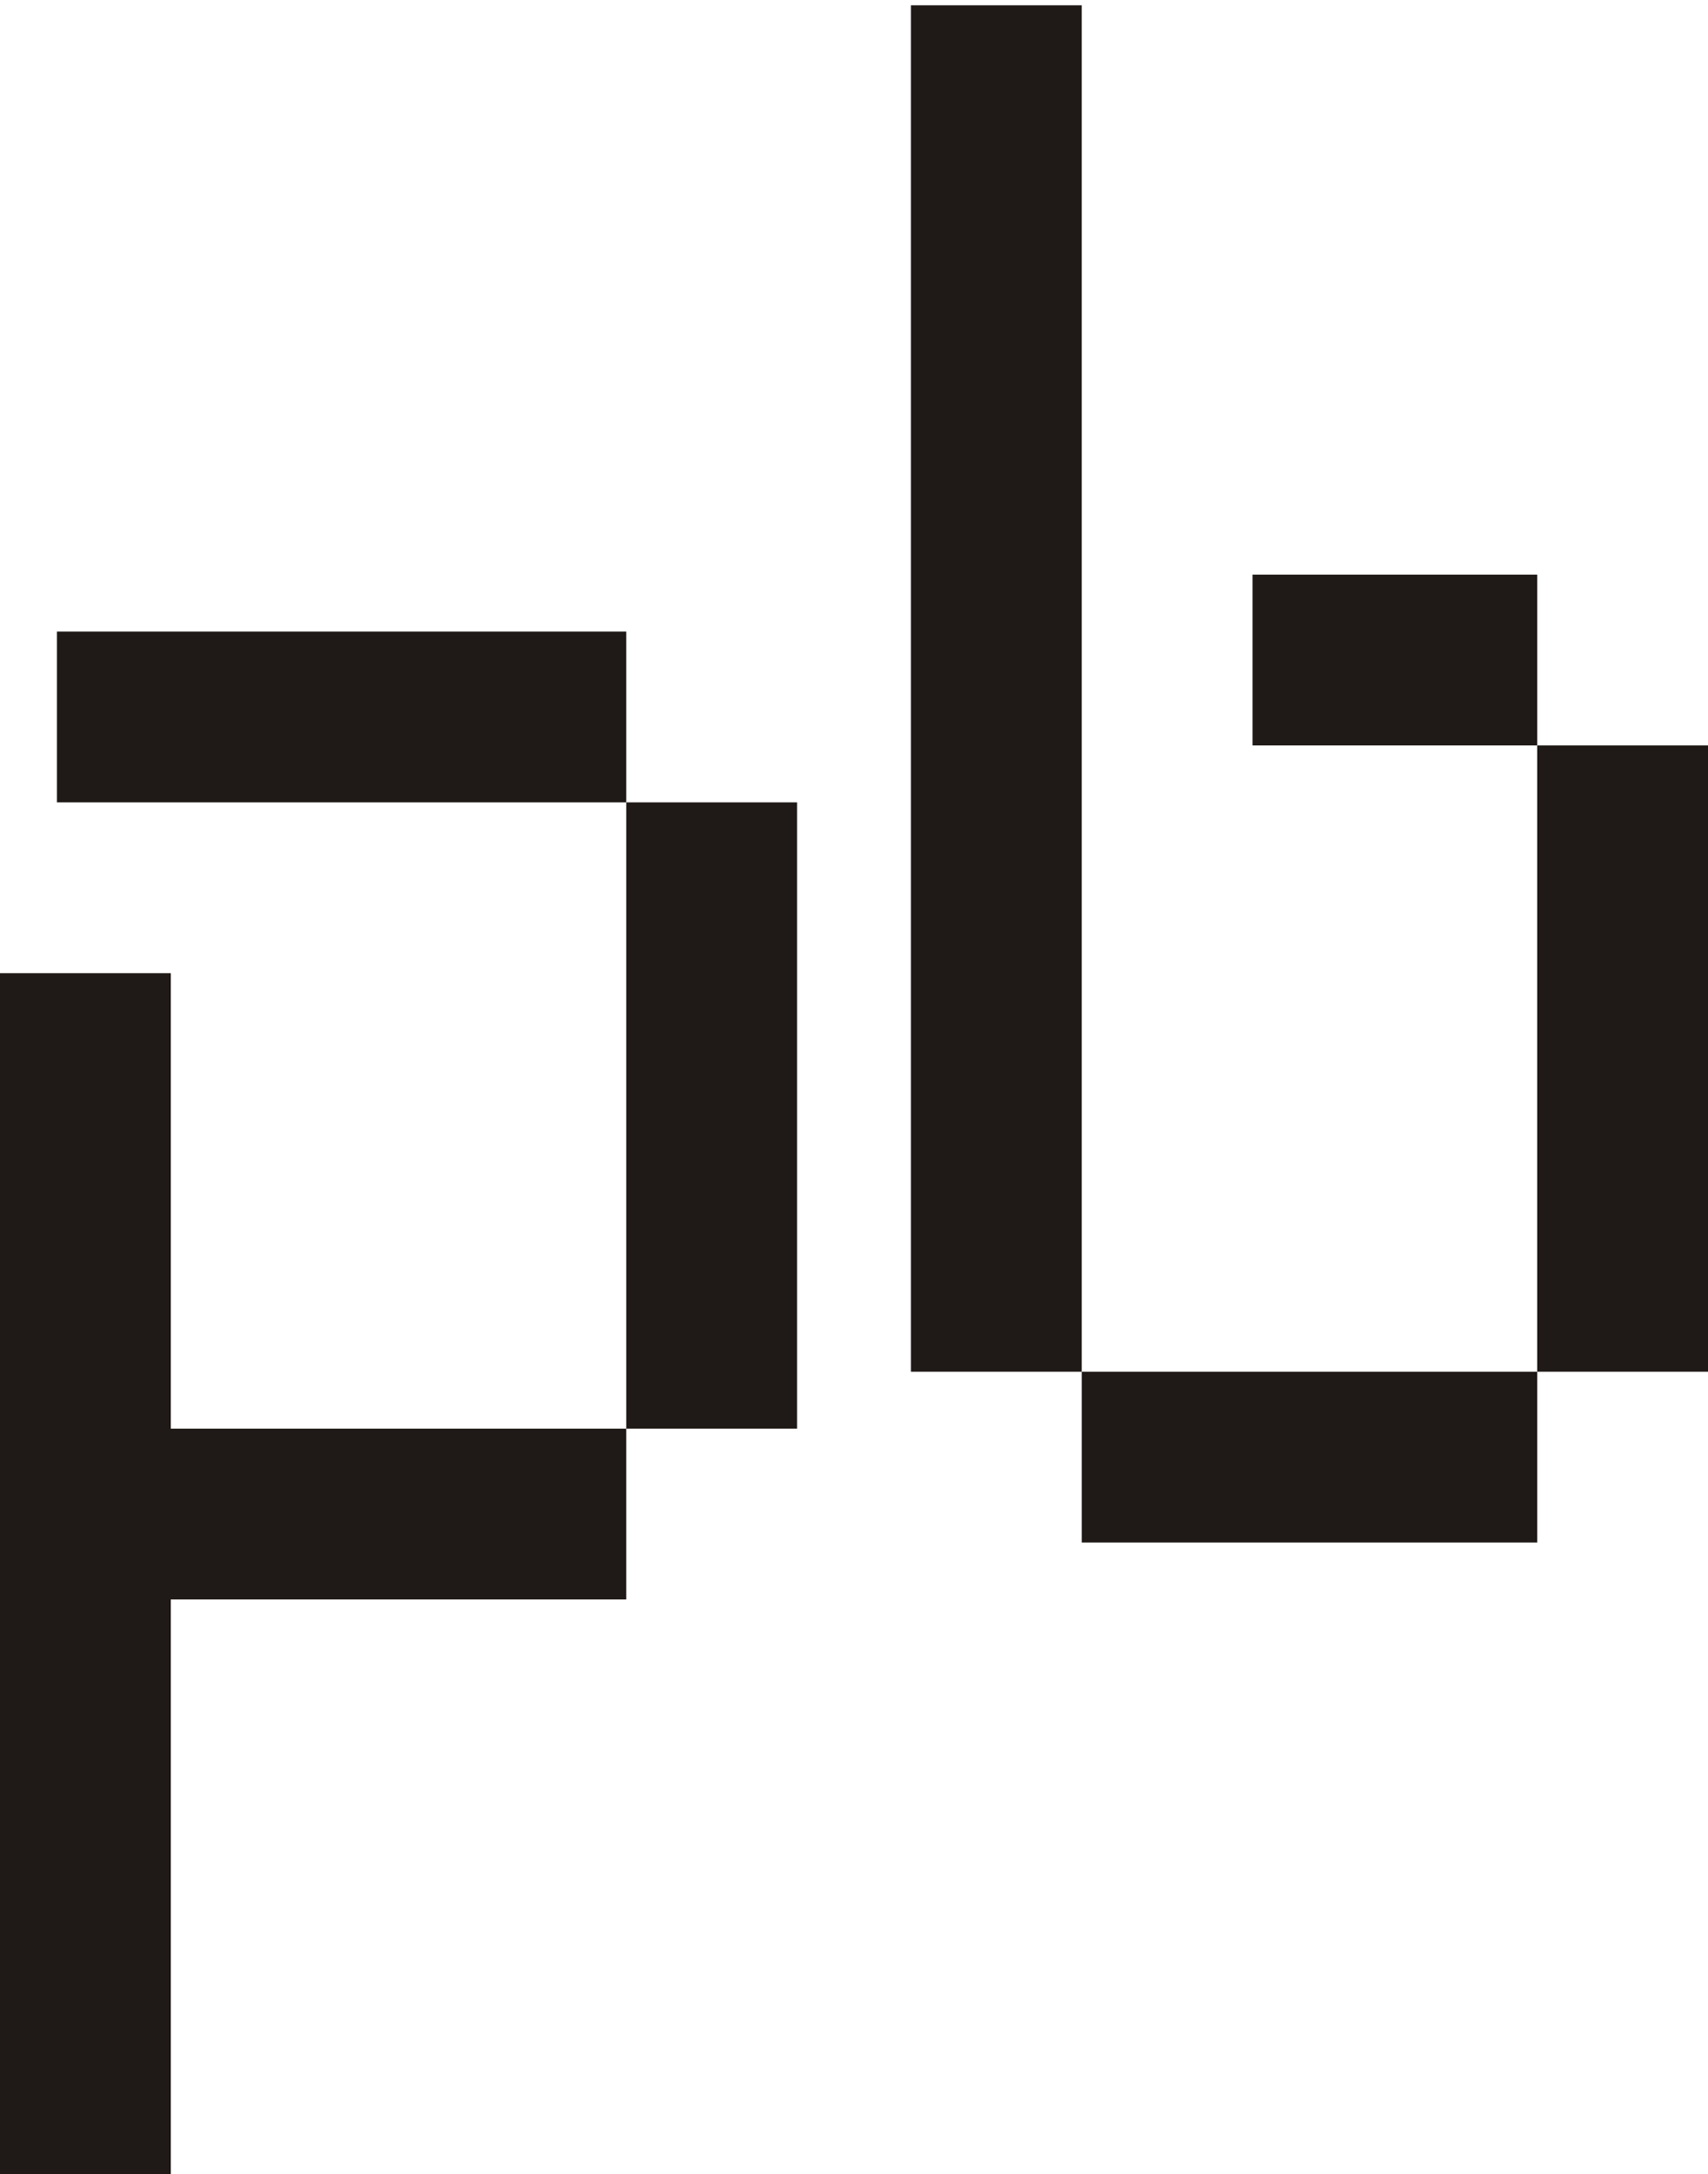 <?xml version="1.0" encoding="UTF-8"?>
<!DOCTYPE svg PUBLIC "-//W3C//DTD SVG 1.1//EN" "http://www.w3.org/Graphics/SVG/1.1/DTD/svg11.dtd">
<!-- Creator: CorelDRAW -->
<svg xmlns="http://www.w3.org/2000/svg" xml:space="preserve" width="0.788in" height="1.003in" style="shape-rendering:geometricPrecision; text-rendering:geometricPrecision; image-rendering:optimizeQuality; fill-rule:evenodd; clip-rule:evenodd"
viewBox="0 0 0.03 0.038"
 xmlns:xlink="http://www.w3.org/1999/xlink">
 <defs>
  <style type="text/css">
   <![CDATA[
    .fil0 {fill:#1F1A17}
   ]]>
  </style>
 </defs>
 <g id="Layer_x0020_1">
  <path class="fil0" d="M0 0.011c0.004,0 0.007,0 0.011,0l0 0.003c0,0.004 0,0.007 0,0.011l0 0.003c-0.003,0 -0.005,0 -0.008,0 0,0.004 0,0.007 0,0.011l-0.003 0c0,-0.007 0,-0.014 0,-0.022l0.003 0c0,0.003 0,0.005 0,0.008 0.004,0 0.007,0 0.011,0 0,-0.004 0,-0.007 0,-0.011 -0.004,0 -0.009,0 -0.013,0l0 -0.003zm0.016 -0.011l0.003 0c0,0.008 0,0.016 0,0.024 0.003,0 0.005,0 0.008,0 0,-0.004 0,-0.007 0,-0.011l-0.005 0 0 -0.003 0.005 0 0 0.003 0.003 0c0,0.004 0,0.007 0,0.011l-0.003 0 0 0.003c-0.003,0 -0.005,0 -0.008,0l0 -0.003 -0.003 0c0,-0.008 0,-0.016 0,-0.024z"/>
 </g>
</svg>
